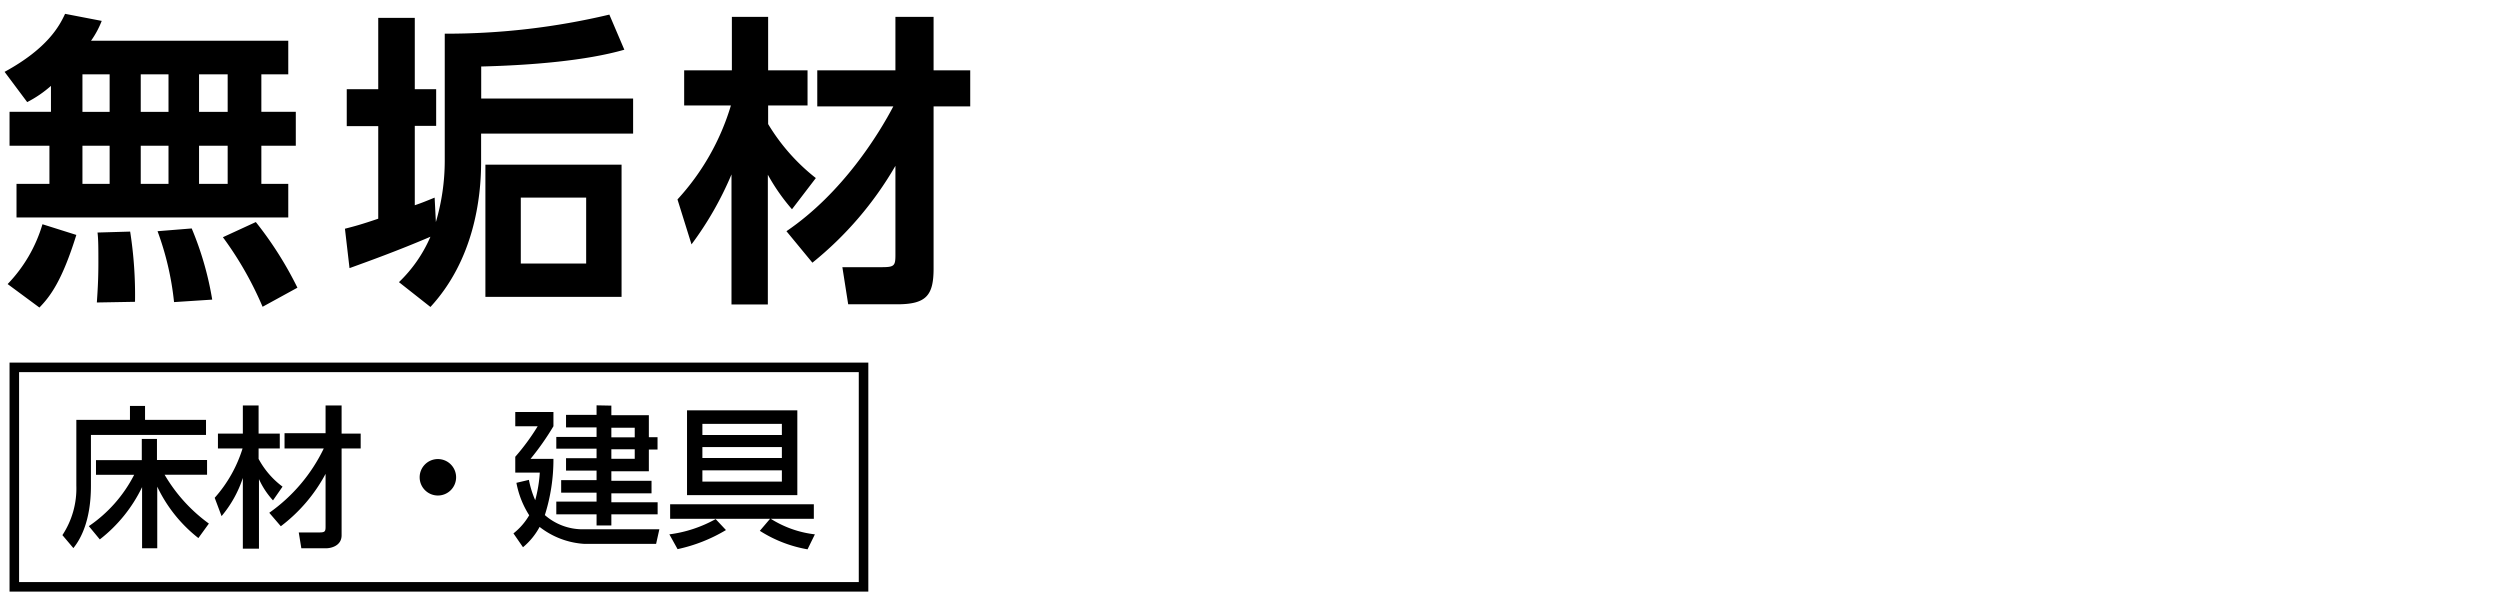 <svg xmlns="http://www.w3.org/2000/svg" width="262" height="62" viewBox="0 0 262 62"><defs><style>.cls-1{fill:none;}</style></defs><title>ttl_wood_sp</title><g id="レイヤー_1-2"><path d="M5.34 9a12 12 0 0 1-2.49 1.7l-2.37-3.17c4.52-2.46 5.76-4.83 6.34-6.08l3.84.74a9.58 9.58 0 0 1-1.12 2.08h20.67v3.52h-2.82v3.93h3.61v3.55h-3.61v4h2.82v3.52h-28.48v-3.52h3.45v-4h-4.18v-3.55h4.34zm2.66 15.62c-1.5 4.83-2.75 6.46-3.87 7.61l-3.33-2.46a15.22 15.22 0 0 0 3.65-6.27zm.64-16.83v3.93h2.85v-3.93zm0 7.48v4h2.85v-4zm5 9a43.23 43.23 0 0 1 .51 7.36l-4 .07c.07-1.06.16-2.31.16-4.16 0-1.44 0-2.47-.09-3.17zm1.11-16.48v3.93h2.91v-3.93zm0 7.48v4h2.91v-4zm5.34 8.67a33.18 33.18 0 0 1 2.15 7.46l-4 .26a30.43 30.43 0 0 0-1.73-7.43zm.77-16.15v3.93h3v-3.93zm0 7.48v4h3v-4zm5.95 8a37.79 37.79 0 0 1 4.36 6.88l-3.65 2a36 36 0 0 0-4.16-7.29zM46.61 3.53a73.82 73.82 0 0 0 17.25-2l1.57 3.68c-4 1.15-9.73 1.63-15 1.76v3.36h15.92v3.67h-15.93v3c0 3.81-.77 10.24-5.31 15.17l-3.3-2.6a14.56 14.56 0 0 0 3.3-4.76c-3.43 1.47-6.47 2.56-8.48 3.29l-.48-4.13c1.09-.28 1.69-.44 3.49-1.05v-9.7h-3.3v-3.87h3.3v-7.48h3.83v7.48h2.24v3.84h-2.24v8.32c.74-.25 1.12-.41 2.08-.8l.13 2.56a22.8 22.8 0 0 0 .93-6.43zm18.53 27.58h-14.27v-13.85h14.27zm-3.71-10.4h-6.85v6.91h6.85zM71 20.9a25.21 25.21 0 0 0 5.6-9.85h-4.9v-3.68h5v-5.6h3.8v5.6h4.13v3.68h-4.13v1.95a20.76 20.76 0 0 0 5 5.66l-2.5 3.27a20.78 20.78 0 0 1-2.53-3.62v13.6h-3.81v-13.63a34.74 34.74 0 0 1-4.19 7.33zm11.42 3.33c5.89-4 9.69-10.2 11.2-13.08h-7.97v-3.78h8.19v-5.6h4v5.6h3.84v3.78h-3.84v17c0 2.85-.8 3.74-3.84 3.74h-5.11l-.61-3.89h4.09c1.35 0 1.47-.13 1.47-1.28v-9.34a36.46 36.46 0 0 1-8.7 10.15zM8 44h5.62v-1.46h1.58v1.46h6.39v1.58h-12.06v5.33c0 3.72-1.12 5.64-1.84 6.53l-1.15-1.36a8.88 8.88 0 0 0 1.46-5.19zm1.31 11.14a14.43 14.43 0 0 0 4.75-5.38h-4v-1.54h4.8v-2.22h1.59v2.21h5.25v1.54h-4.45a16.77 16.77 0 0 0 4.64 5.12l-1.1 1.52a15 15 0 0 1-4.31-5.39v6.46h-1.59v-6.41a15.38 15.38 0 0 1-4.43 5.48zM22.5 52.17a14 14 0 0 0 2.92-5.17h-2.58v-1.56h2.61v-2.95h1.65v2.95h2.22v1.56h-2.22v1.09a8.83 8.83 0 0 0 2.51 2.91l-1 1.44a8.38 8.38 0 0 1-1.47-2.23v7.29h-1.69v-7.41a12.12 12.12 0 0 1-2.23 4zm5.72 1.57a17.53 17.53 0 0 0 5.71-6.74h-4.11v-1.6h4.3v-2.91h1.68v2.95h2v1.56h-2v9.1c0 1.09-1.08 1.36-1.64 1.36h-2.58l-.27-1.66h2.13c.59 0 .68-.08.68-.59v-5.55a16.77 16.77 0 0 1-4.69 5.49zM47.8 50a1.91 1.91 0 1 1-1.9-1.89 1.91 1.91 0 0 1 1.9 1.89zM55.43 50.29a9.88 9.88 0 0 0 .66 2.13 14.09 14.09 0 0 0 .48-2.89h-2.57v-1.66a22.92 22.92 0 0 0 2.35-3.2h-2.35v-1.49h4v1.49a27.82 27.82 0 0 1-2.4 3.42h2.4a19.24 19.24 0 0 1-.9 5.89 6 6 0 0 0 4 1.49h8l-.34 1.53h-7.49a8.44 8.44 0 0 1-4.72-1.78 7.17 7.17 0 0 1-1.74 2.13l-1-1.45a6.72 6.72 0 0 0 1.65-1.9 9.56 9.56 0 0 1-1.34-3.4zm8.64-7.78v1h3.93v2.31h.91v1.29h-.91v2.28h-3.93v1h4.21v1.31h-4.21v.94h4.85v1.26h-4.85v1.17h-1.55v-1.17h-4.22v-1.33h4.22v-.94h-3.71v-1.31h3.71v-1h-3.2v-1.3h3.2v-1h-4.22v-1.23h4.22v-1h-3.2v-1.31h3.2v-1zm0 2.32v1h2.45v-1zm0 2.25v1h2.45v-1zM70.15 56a13.47 13.47 0 0 0 4.85-1.6l1.08 1.15a16.66 16.66 0 0 1-5.07 2zm.08-3.15h15.06v1.52h-15.06zm13.33-9.85v8.89h-11.56v-8.89zm-1.62 1.42h-8.33v1.17h8.33zm0 2.43h-8.33v1.15h8.33zm0 2.44h-8.33v1.18h8.33zm-1.21 5.05a11 11 0 0 0 4.67 1.66l-.77 1.57a13.62 13.62 0 0 1-5-1.94zM90 39v22h-88v-22h88m1-1h-90v24h90v-24z"/><path class="cls-1" d="M0 0h262v62h-262z"/></g></svg>